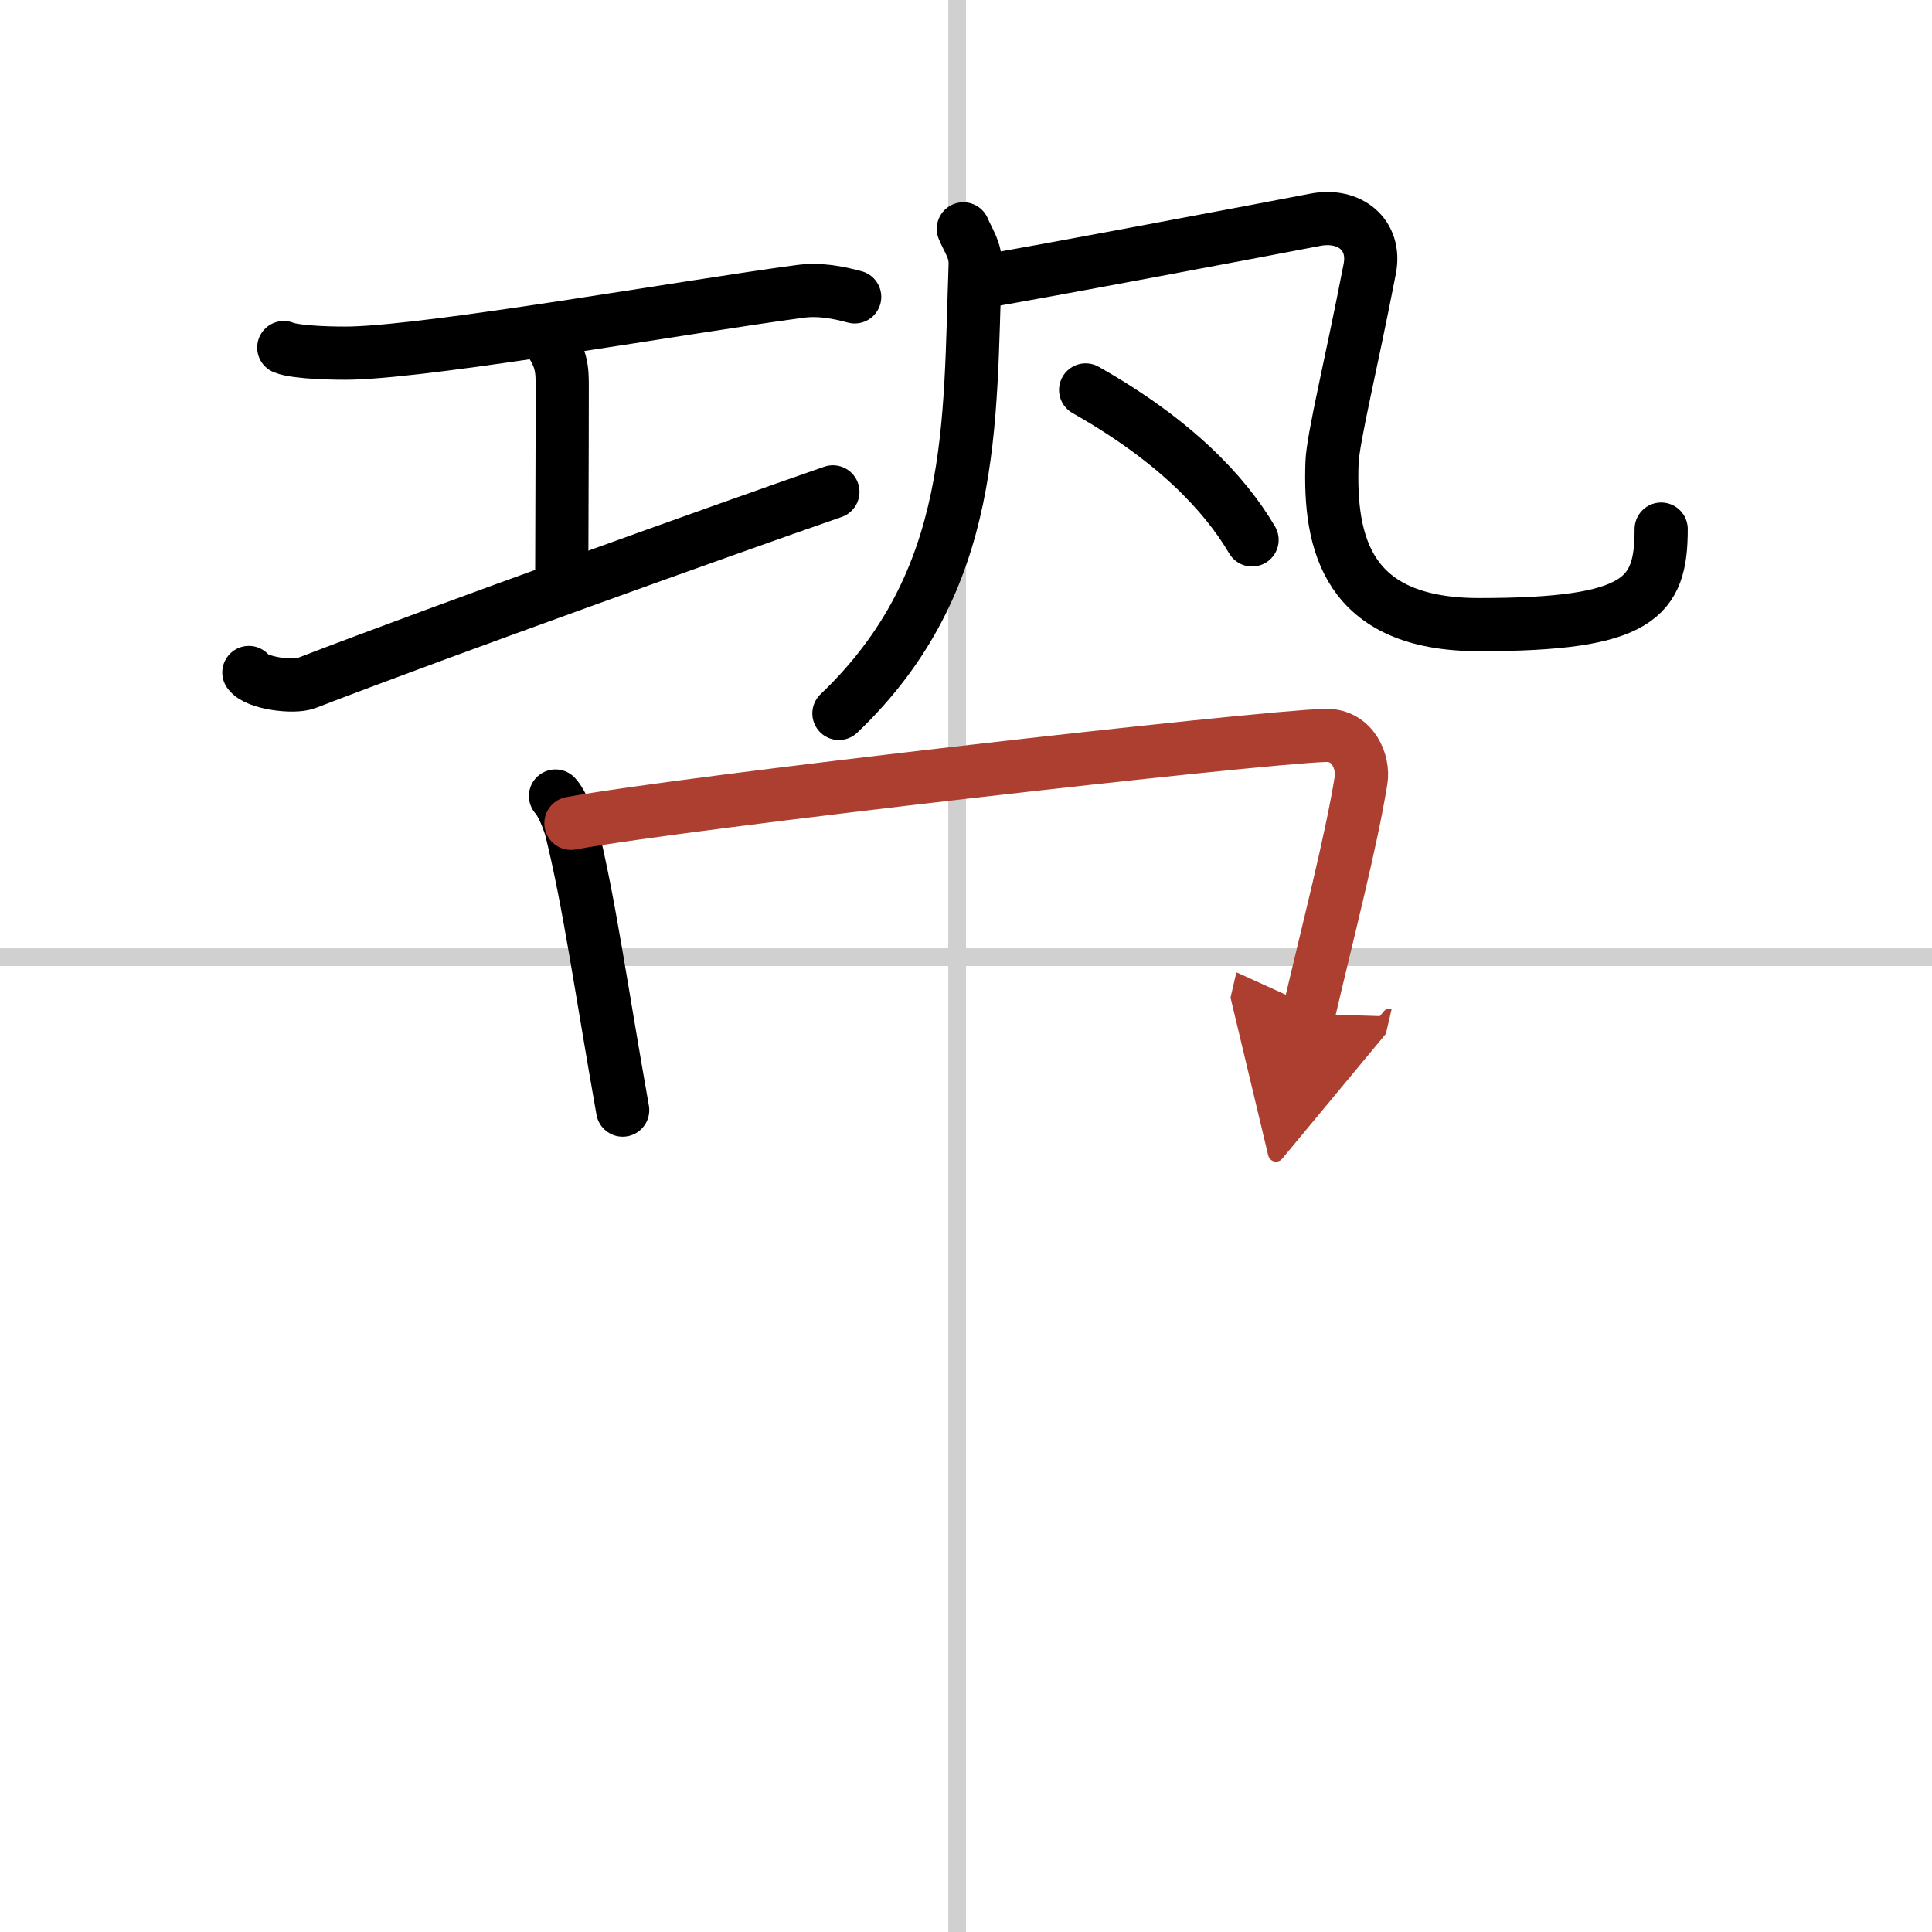 <svg width="400" height="400" viewBox="0 0 109 109" xmlns="http://www.w3.org/2000/svg"><defs><marker id="a" markerWidth="4" orient="auto" refX="1" refY="5" viewBox="0 0 10 10"><polyline points="0 0 10 5 0 10 1 5" fill="#ad3f31" stroke="#ad3f31"/></marker></defs><g fill="none" stroke="#000" stroke-linecap="round" stroke-linejoin="round" stroke-width="3"><rect width="100%" height="100%" fill="#fff" stroke="#fff"/><line x1="54" x2="54" y2="109" stroke="#d0d0d0" stroke-width="1"/><line x2="109" y1="54" y2="54" stroke="#d0d0d0" stroke-width="1"/><path d="m16.01 19.61c0.73 0.3 3.1 0.33 3.84 0.31 4.89-0.14 18.83-2.62 25.29-3.48 1.11-0.15 2.15 0.06 3.08 0.31"/><path d="m30.74 18.89c0.98 1.23 0.98 1.96 0.98 2.94 0 4.05-0.03 9.37-0.03 11.3"/><path d="m14.04 37.94c0.43 0.61 2.52 0.87 3.24 0.6 7.78-3 23.69-8.7 29.71-10.79"/><path d="m54.35 12.91c0.28 0.68 0.71 1.21 0.67 2.05-0.34 8.89 0.16 17.8-7.69 25.29"/><path d="m55.27 15.91c2.44-0.38 16.97-3.13 18.93-3.51 1.95-0.38 3.45 0.85 3.08 2.76-1.03 5.34-2.08 9.56-2.13 10.94-0.16 4.51 0.81 9.14 8.3 9.14 9.05 0 10.27-1.5 10.27-5.39"/><path d="m61.25 22c4.99 2.82 7.84 5.82 9.39 8.46"/><path d="m31.34 44.91c0.37 0.39 0.78 1.45 0.9 1.94 1.01 4.08 1.69 9.02 2.89 15.78"/><path d="m32.21 46.45c6.35-1.18 38.76-4.86 42.57-4.96 1.58-0.04 2.17 1.56 2.01 2.52-0.56 3.49-1.88 8.56-2.96 13.19" marker-end="url(#a)" stroke="#ad3f31"/></g></svg>
